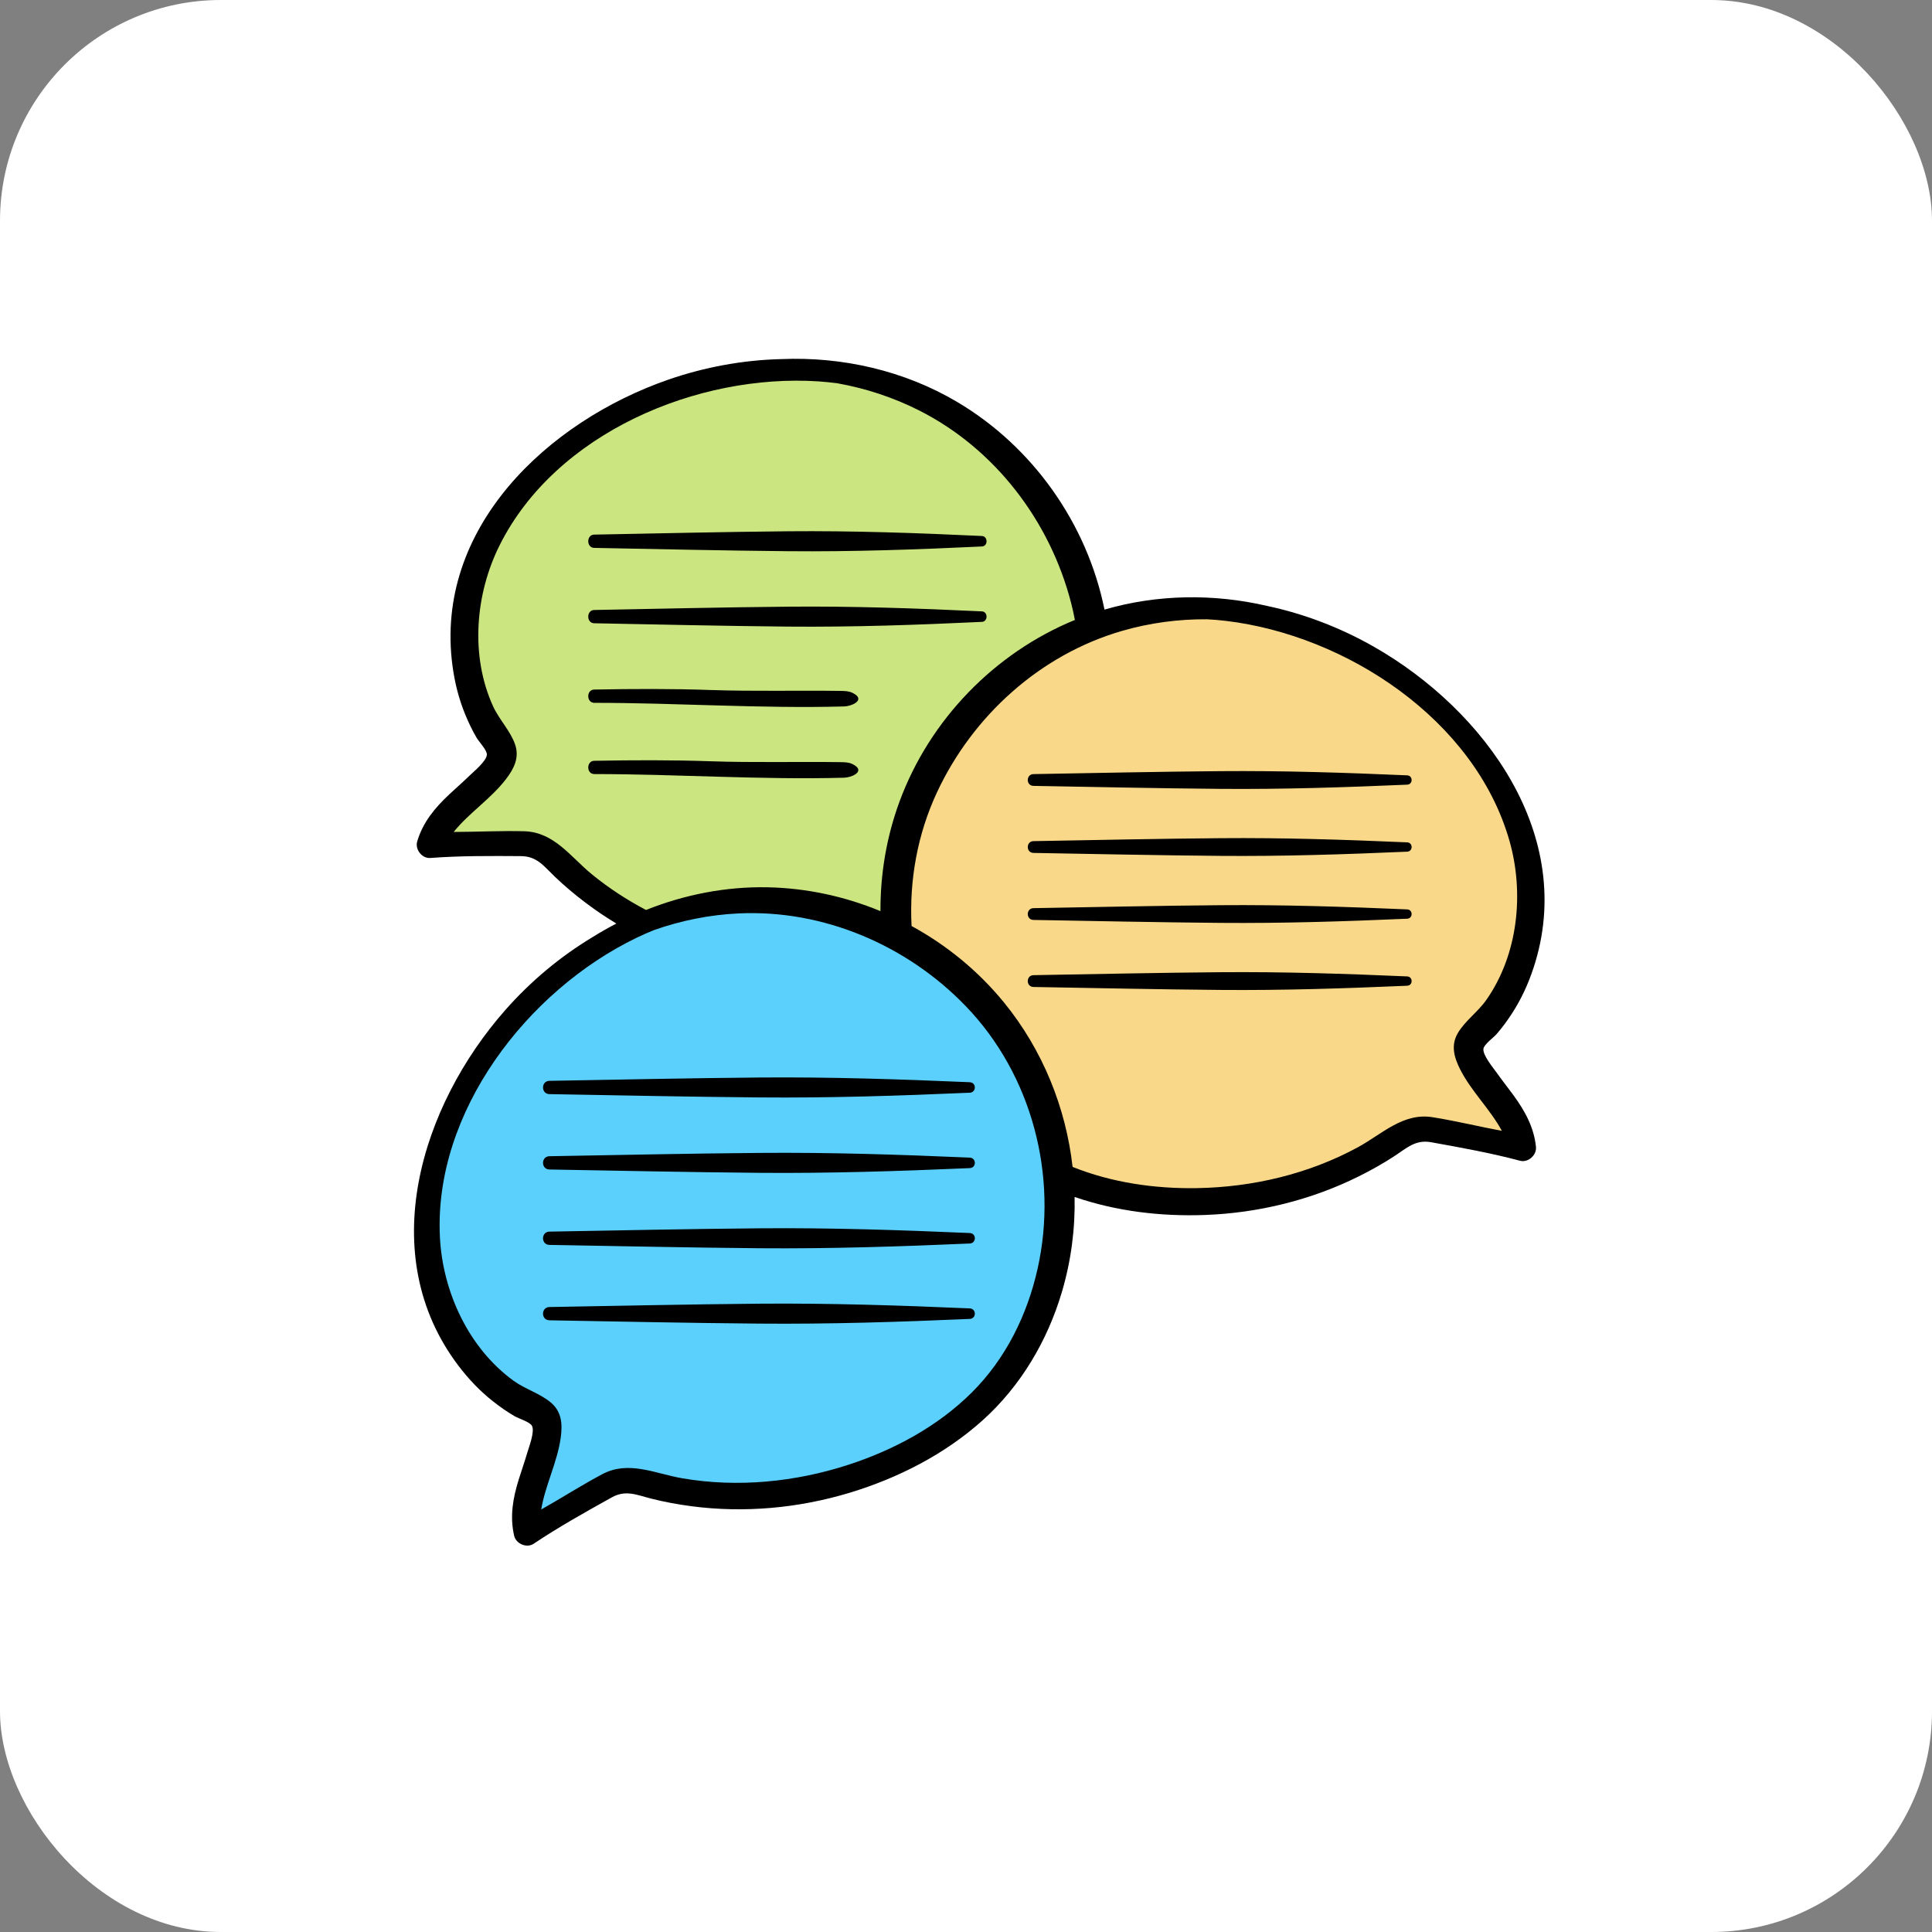 <svg xmlns="http://www.w3.org/2000/svg" width="70" height="70" viewBox="0 0 70 70" fill="none"><rect x="0" y="0" width="70" height="70" fill="#808080" stroke="none"/><rect width="70" height="70" rx="8" fill="white"></rect><path d="M27.22 32.75C24.112 32.258 21.098 34.295 18.997 36.417C16.884 38.551 15.332 41.335 15.465 44.419C15.559 46.611 16.541 48.583 18.023 50.172C18.403 50.581 18.799 50.866 19.249 51.186C19.346 51.254 19.608 51.365 19.676 51.481C19.995 52.023 19.581 53.084 19.473 53.626C19.351 54.238 19.141 54.886 19.118 55.507C19.338 55.531 19.479 55.324 19.65 55.197C20.014 54.924 20.418 54.736 20.819 54.528C21.47 54.191 22.123 53.905 22.784 53.591C23.407 53.294 24.004 53.815 24.698 53.965C27.637 54.6 31.033 54.059 33.555 52.407C35.843 50.909 37.915 48.408 38.397 45.649C38.898 42.781 38.404 39.725 36.7 37.358C35.598 35.826 34.341 34.545 32.593 33.767C31.717 33.377 30.773 33.08 29.836 32.873C29.081 32.706 27.903 32.342 27.22 32.75Z" fill="#5BD0FC"></path><path d="M51.754 25.458C51.519 25.32 51.389 25.107 51.205 24.915C50.786 24.479 50.267 24.158 49.751 23.848C48.533 23.117 46.922 22.645 45.556 22.233C43.505 21.616 40.952 22.119 39.063 23.029C37.92 23.579 36.816 24.203 35.891 25.082C34.886 26.036 34.183 27.236 33.567 28.464C32.71 30.171 32.634 31.998 32.38 33.835C33.312 34.004 34.188 34.858 34.82 35.523C35.603 36.347 36.45 37.183 37.035 38.164C37.565 39.053 37.956 40.167 38.137 41.182C38.241 41.763 38.171 42.571 38.658 42.907C39.016 43.154 39.615 43.213 40.032 43.325C40.729 43.513 41.429 43.595 42.151 43.625C43.489 43.681 44.713 43.523 46.012 43.222C47.224 42.941 48.486 42.596 49.561 41.963C49.915 41.755 50.26 41.575 50.579 41.318C50.739 41.189 50.916 40.948 51.108 40.876C51.592 40.695 52.599 40.998 53.078 41.126C53.782 41.315 54.384 41.511 55.128 41.489C54.572 40.398 53.69 39.371 53.289 38.214C53.085 37.625 53.729 37.228 54.013 36.712C54.345 36.111 54.565 35.479 54.814 34.842C55.453 33.205 55.665 31.776 55.05 30.096C54.355 28.195 52.991 26.97 51.754 25.458Z" fill="#F9D889"></path><path d="M39.343 22.018C39.293 21.61 39.176 21.195 39.114 20.907C39.033 20.53 39.039 20.165 38.844 19.823C38.554 19.314 38.088 18.872 37.745 18.393C37.362 17.858 36.995 17.311 36.567 16.809C36.087 16.247 35.445 15.833 34.784 15.514C34.126 15.196 33.571 14.746 32.912 14.413C31.952 13.928 30.733 13.533 29.659 13.422C28.199 13.271 26.813 13.736 25.415 14.096C22.514 14.845 19.526 16.214 17.769 18.735C16.399 20.701 15.996 23.185 17.107 25.352C17.37 25.864 17.615 26.363 17.927 26.848C18.046 27.032 18.317 27.344 18.259 27.57C18.229 27.688 17.95 27.895 17.863 27.987C17.496 28.376 17.143 28.764 16.809 29.183C16.572 29.481 15.946 29.971 15.903 30.367C17.01 30.43 18.625 30.036 19.615 30.604C19.799 30.709 19.934 30.994 20.061 31.144C20.374 31.514 20.742 31.873 21.113 32.186C21.848 32.809 22.695 33.277 23.662 33.408C24.32 33.498 24.825 33.344 25.438 33.155C26.332 32.879 27.197 32.759 28.133 32.705C29.039 32.652 29.981 32.627 30.863 32.889C31.382 33.043 31.842 33.327 32.331 33.544C32.358 31.554 33.265 29.473 34.048 27.665C34.694 26.174 35.936 25.172 37.269 24.314C37.807 23.967 38.875 23.567 39.218 23.023C39.38 22.766 39.39 22.396 39.343 22.018Z" fill="#CBE580"></path><path d="M54.828 39.672C54.63 39.401 54.42 39.139 54.227 38.865C54.108 38.696 53.713 38.227 53.748 37.998C53.772 37.837 54.109 37.599 54.225 37.466C54.433 37.228 54.618 36.973 54.79 36.707C55.121 36.196 55.372 35.647 55.562 35.068C57.143 30.276 53.792 25.722 49.78 23.433C48.572 22.744 47.255 22.239 45.906 21.953C43.971 21.503 41.924 21.531 40.018 22.087C39.386 18.969 37.42 16.186 34.678 14.562C32.765 13.429 30.517 12.915 28.299 13.011C26.92 13.045 25.533 13.299 24.218 13.754C19.854 15.266 15.723 19.126 16.395 24.128C16.476 24.732 16.622 25.317 16.853 25.881C16.973 26.173 17.109 26.458 17.269 26.731C17.359 26.882 17.646 27.179 17.64 27.341C17.633 27.573 17.157 27.961 17.01 28.105C16.77 28.34 16.515 28.558 16.271 28.788C15.752 29.276 15.321 29.794 15.116 30.487C15.031 30.773 15.286 31.109 15.59 31.086C16.679 31.004 17.783 31.012 18.875 31.019C19.46 31.023 19.706 31.385 20.099 31.761C20.456 32.103 20.836 32.421 21.232 32.719C21.585 32.986 21.953 33.233 22.332 33.462C22.045 33.611 21.764 33.77 21.49 33.941C20.306 34.65 19.224 35.555 18.305 36.599C15.252 40.065 13.559 45.459 16.608 49.48C16.977 49.966 17.391 50.404 17.871 50.78C18.12 50.975 18.378 51.157 18.652 51.315C18.804 51.402 19.2 51.519 19.275 51.663C19.383 51.869 19.161 52.441 19.103 52.638C19.01 52.961 18.896 53.276 18.797 53.597C18.585 54.277 18.466 54.941 18.629 55.644C18.696 55.935 19.084 56.102 19.337 55.932C20.244 55.324 21.208 54.787 22.162 54.255C22.673 53.97 23.066 54.164 23.592 54.297C24.072 54.419 24.559 54.508 25.05 54.573C26.965 54.825 28.931 54.645 30.779 54.087C32.539 53.554 34.233 52.692 35.606 51.457C36.984 50.218 37.955 48.573 38.477 46.802C38.808 45.682 38.958 44.522 38.935 43.368C40.443 43.888 42.064 44.079 43.653 44.021C45.581 43.951 47.5 43.483 49.229 42.623C49.672 42.403 50.104 42.161 50.519 41.89C50.974 41.593 51.282 41.282 51.858 41.386C52.933 41.58 54.019 41.775 55.074 42.056C55.369 42.134 55.681 41.851 55.651 41.554C55.577 40.836 55.248 40.247 54.828 39.672ZM21.451 31.683C20.678 31.052 20.079 30.148 18.998 30.118C18.145 30.095 17.291 30.142 16.438 30.143C16.997 29.448 17.789 28.941 18.336 28.225C18.625 27.847 18.829 27.442 18.659 26.962C18.488 26.476 18.082 26.066 17.865 25.59C17.031 23.76 17.217 21.519 18.107 19.746C20.145 15.681 25.272 13.532 29.652 13.818C29.884 13.834 30.115 13.857 30.345 13.888C31.365 14.071 32.36 14.396 33.296 14.868C36.047 16.256 38.045 18.877 38.81 21.852C38.862 22.054 38.907 22.258 38.945 22.462C36.032 23.657 33.687 26.076 32.594 29.035C32.121 30.314 31.895 31.665 31.901 33.012C30.608 32.477 29.216 32.175 27.804 32.148C26.299 32.119 24.802 32.413 23.407 32.97C22.714 32.606 22.057 32.177 21.451 31.683ZM37.595 45.965C37.22 47.646 36.435 49.236 35.207 50.456C33.972 51.684 32.381 52.538 30.734 53.073C28.812 53.697 26.729 53.904 24.731 53.563C23.747 53.395 22.78 52.904 21.825 53.411C21.071 53.811 20.352 54.273 19.609 54.693C19.754 53.813 20.193 52.982 20.316 52.09C20.381 51.618 20.359 51.165 19.975 50.831C19.586 50.493 19.031 50.335 18.608 50.028C16.98 48.847 16.038 46.806 15.939 44.824C15.71 40.283 19.112 35.886 23.065 33.977C23.273 33.876 23.486 33.783 23.702 33.696C24.679 33.353 25.706 33.145 26.753 33.095C29.831 32.948 32.861 34.244 34.992 36.455C37.391 38.944 38.345 42.6 37.595 45.965ZM51.902 40.478C50.834 40.309 50.079 41.087 49.203 41.565C47.423 42.535 45.386 43.015 43.366 43.048C41.843 43.073 40.282 42.85 38.862 42.279C38.617 40.118 37.77 38.03 36.378 36.323C35.451 35.187 34.305 34.248 33.028 33.551C32.942 31.899 33.239 30.229 33.948 28.709C35.247 25.926 37.693 23.718 40.652 22.859C41.659 22.567 42.697 22.43 43.733 22.438C43.965 22.45 44.197 22.469 44.427 22.497C48.785 23.021 53.43 26.076 54.686 30.447C55.234 32.353 55.005 34.59 53.848 36.235C53.548 36.663 53.074 36.992 52.816 37.438C52.561 37.879 52.687 38.314 52.901 38.739C53.307 39.544 53.992 40.187 54.415 40.973C53.576 40.816 52.746 40.612 51.902 40.478Z" fill="black"></path><path d="M50.983 28.092C48.725 27.994 46.474 27.921 44.214 27.94C41.956 27.959 39.701 28.008 37.445 28.047C37.17 28.052 37.169 28.47 37.445 28.474C39.701 28.514 41.956 28.563 44.214 28.582C46.474 28.601 48.725 28.528 50.983 28.43C51.2 28.421 51.2 28.102 50.983 28.092Z" fill="black"></path><path d="M50.983 30.52C48.725 30.422 46.474 30.349 44.214 30.369C41.956 30.388 39.701 30.436 37.445 30.476C37.17 30.48 37.169 30.898 37.445 30.903C39.701 30.942 41.956 30.991 44.214 31.01C46.474 31.029 48.725 30.956 50.983 30.858C51.2 30.849 51.2 30.53 50.983 30.52Z" fill="black"></path><path d="M50.983 32.949C48.725 32.851 46.474 32.778 44.214 32.797C41.956 32.816 39.701 32.865 37.445 32.904C37.17 32.909 37.169 33.326 37.445 33.331C39.701 33.37 41.956 33.419 44.214 33.438C46.474 33.457 48.725 33.385 50.983 33.287C51.2 33.277 51.2 32.958 50.983 32.949Z" fill="black"></path><path d="M50.983 35.377C48.725 35.279 46.474 35.206 44.214 35.225C41.956 35.244 39.701 35.293 37.445 35.332C37.17 35.337 37.169 35.755 37.445 35.76C39.701 35.799 41.956 35.848 44.214 35.867C46.474 35.886 48.725 35.813 50.983 35.715C51.2 35.706 51.2 35.386 50.983 35.377Z" fill="black"></path><path d="M27.522 39.04C24.983 39.062 22.446 39.117 19.907 39.161C19.598 39.166 19.597 39.636 19.907 39.642C22.446 39.686 24.983 39.741 27.522 39.762C30.064 39.784 32.597 39.702 35.136 39.591C35.381 39.581 35.382 39.222 35.136 39.211C32.597 39.101 30.064 39.019 27.522 39.04Z" fill="black"></path><path d="M35.137 41.943C32.597 41.832 30.064 41.75 27.522 41.772C24.983 41.793 22.446 41.848 19.907 41.892C19.598 41.898 19.597 42.368 19.907 42.373C22.446 42.417 24.983 42.472 27.522 42.494C30.064 42.515 32.597 42.433 35.137 42.323C35.381 42.312 35.382 41.953 35.137 41.943Z" fill="black"></path><path d="M35.137 44.675C32.597 44.565 30.064 44.482 27.522 44.504C24.983 44.525 22.446 44.58 19.907 44.624C19.598 44.63 19.597 45.1 19.907 45.105C22.446 45.149 24.983 45.204 27.522 45.226C30.064 45.247 32.597 45.165 35.137 45.055C35.381 45.044 35.382 44.685 35.137 44.675Z" fill="black"></path><path d="M35.137 47.406C32.597 47.296 30.064 47.214 27.522 47.235C24.983 47.257 22.446 47.312 19.907 47.356C19.598 47.361 19.597 47.831 19.907 47.837C22.446 47.881 24.983 47.936 27.522 47.957C30.064 47.979 32.597 47.897 35.137 47.787C35.381 47.776 35.382 47.417 35.137 47.406Z" fill="black"></path><path d="M21.528 19.851C23.869 19.895 26.209 19.95 28.551 19.971C30.896 19.993 33.233 19.911 35.575 19.8C35.801 19.79 35.801 19.431 35.575 19.42C33.233 19.31 30.896 19.228 28.551 19.249C26.209 19.271 23.869 19.326 21.528 19.37C21.242 19.375 21.242 19.845 21.528 19.851Z" fill="black"></path><path d="M21.528 22.582C23.869 22.626 26.209 22.681 28.551 22.703C30.896 22.724 33.233 22.642 35.575 22.532C35.801 22.521 35.801 22.162 35.575 22.151C33.233 22.041 30.896 21.959 28.551 21.981C26.209 22.002 23.869 22.057 21.528 22.101C21.242 22.107 21.242 22.577 21.528 22.582Z" fill="black"></path><path d="M30.581 28.178C30.84 28.171 31.253 27.992 31.04 27.785C31.006 27.752 30.957 27.718 30.888 27.684C30.756 27.619 30.602 27.616 30.455 27.614C28.887 27.592 27.299 27.636 25.739 27.582C24.342 27.534 22.937 27.539 21.528 27.565C21.242 27.57 21.242 28.041 21.528 28.046C24.553 28.046 27.565 28.26 30.581 28.178Z" fill="black"></path><path d="M21.528 25.465C24.553 25.465 27.565 25.678 30.581 25.596C30.84 25.589 31.253 25.41 31.04 25.203C31.006 25.171 30.957 25.137 30.888 25.103C30.756 25.038 30.602 25.035 30.455 25.033C28.887 25.01 27.299 25.054 25.739 25C24.342 24.952 22.937 24.957 21.528 24.984C21.242 24.989 21.242 25.459 21.528 25.465Z" fill="black"></path></svg>